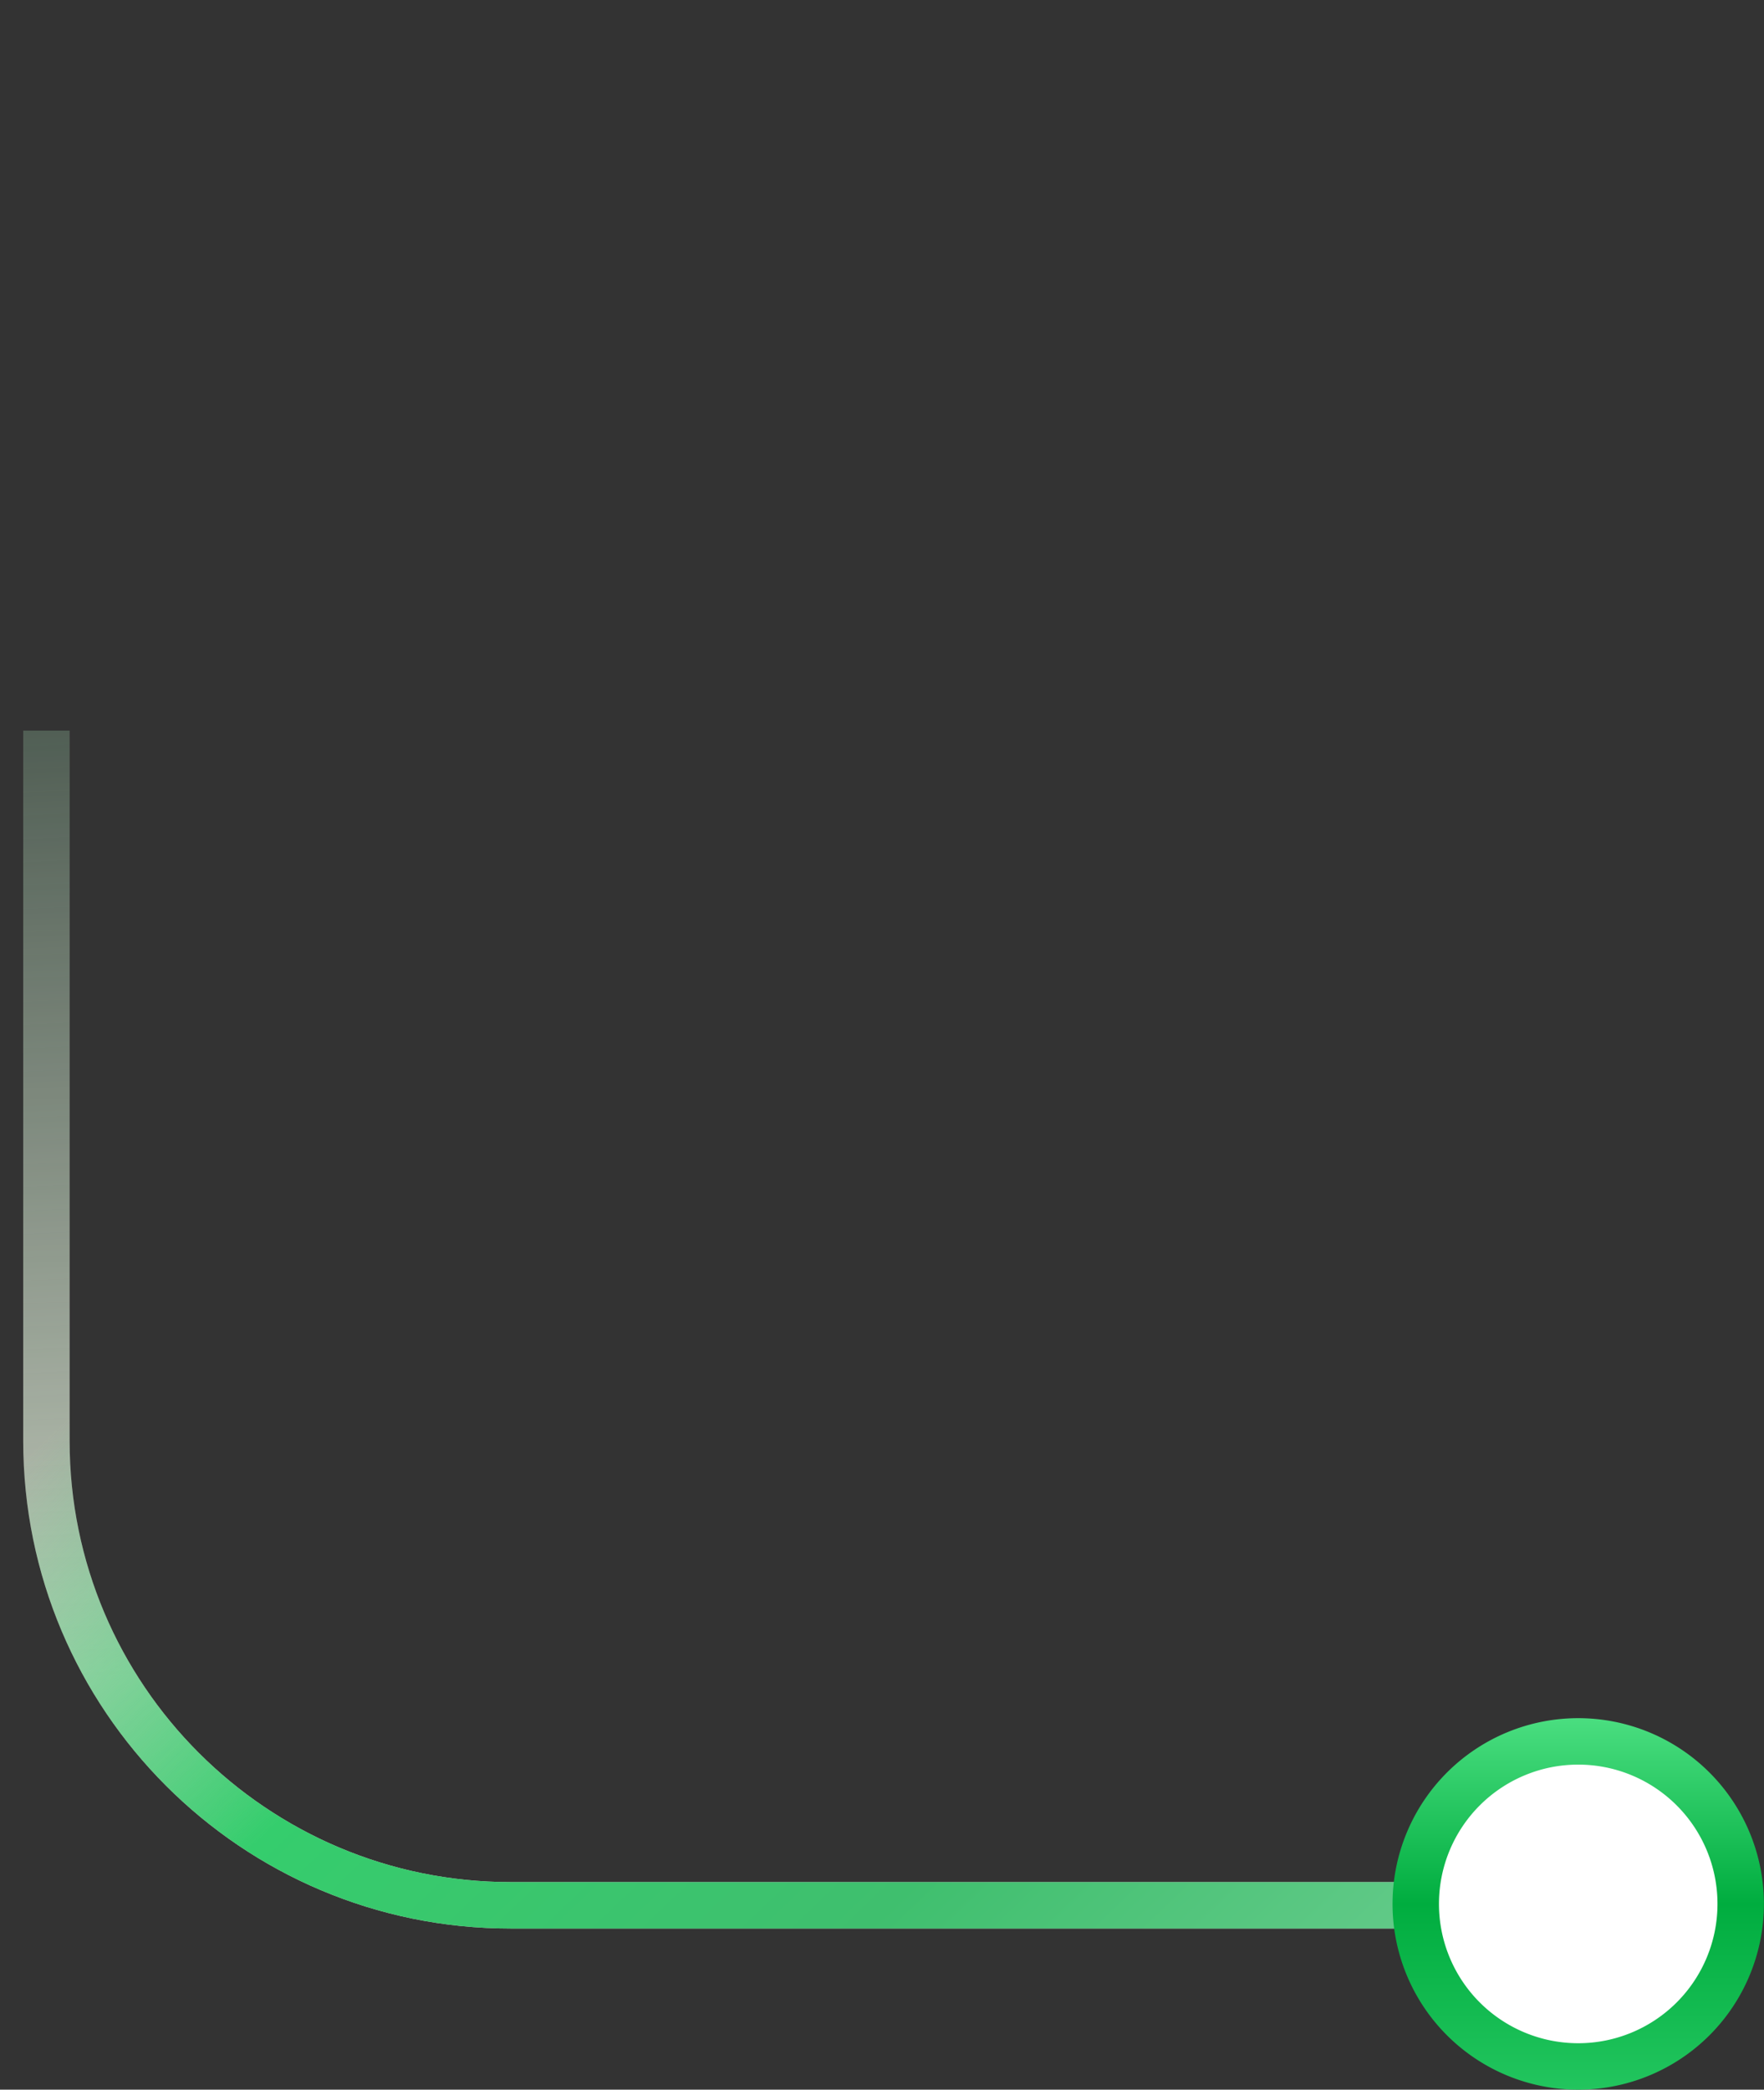 <svg xmlns="http://www.w3.org/2000/svg" width="38" height="45" fill="none"><rect width="100%" height="100%" fill="#333333" stroke="none"/><path stroke="url(#a)" d="M35.469 41.03H11c-5.523 0-10-4.478-10-10V15.733"/><path stroke="url(#b)" d="M35.469 41.03H11c-5.523 0-10-4.478-10-10V15.733"/><path fill="#fff" stroke="url(#c)" d="M33.998 44.5a3.5 3.5 0 1 1 0-7 3.5 3.5 0 0 1 0 7Z"/><defs><linearGradient id="a" x1="1" x2="2.108" y1="10.795" y2="36.255" gradientUnits="userSpaceOnUse"><stop stop-color="#D3CBC5" stop-opacity="0"/><stop offset="1" stop-color="#D3CBC5"/></linearGradient><linearGradient id="b" x1="35.469" x2="13.884" y1="41.03" y2="18.592" gradientUnits="userSpaceOnUse"><stop stop-color="#6FCE92"/><stop offset=".363" stop-color="#3FBF6E"/><stop offset=".698" stop-color="#35CD6D"/><stop offset="1" stop-color="#4ADE80" stop-opacity=".1"/></linearGradient><linearGradient id="c" x1="33.998" x2="33.998" y1="37" y2="45" gradientUnits="userSpaceOnUse"><stop stop-color="#4ADE80"/><stop offset=".5" stop-color="#00AD3F"/><stop offset="1" stop-color="#22C55E"/></linearGradient></defs></svg>